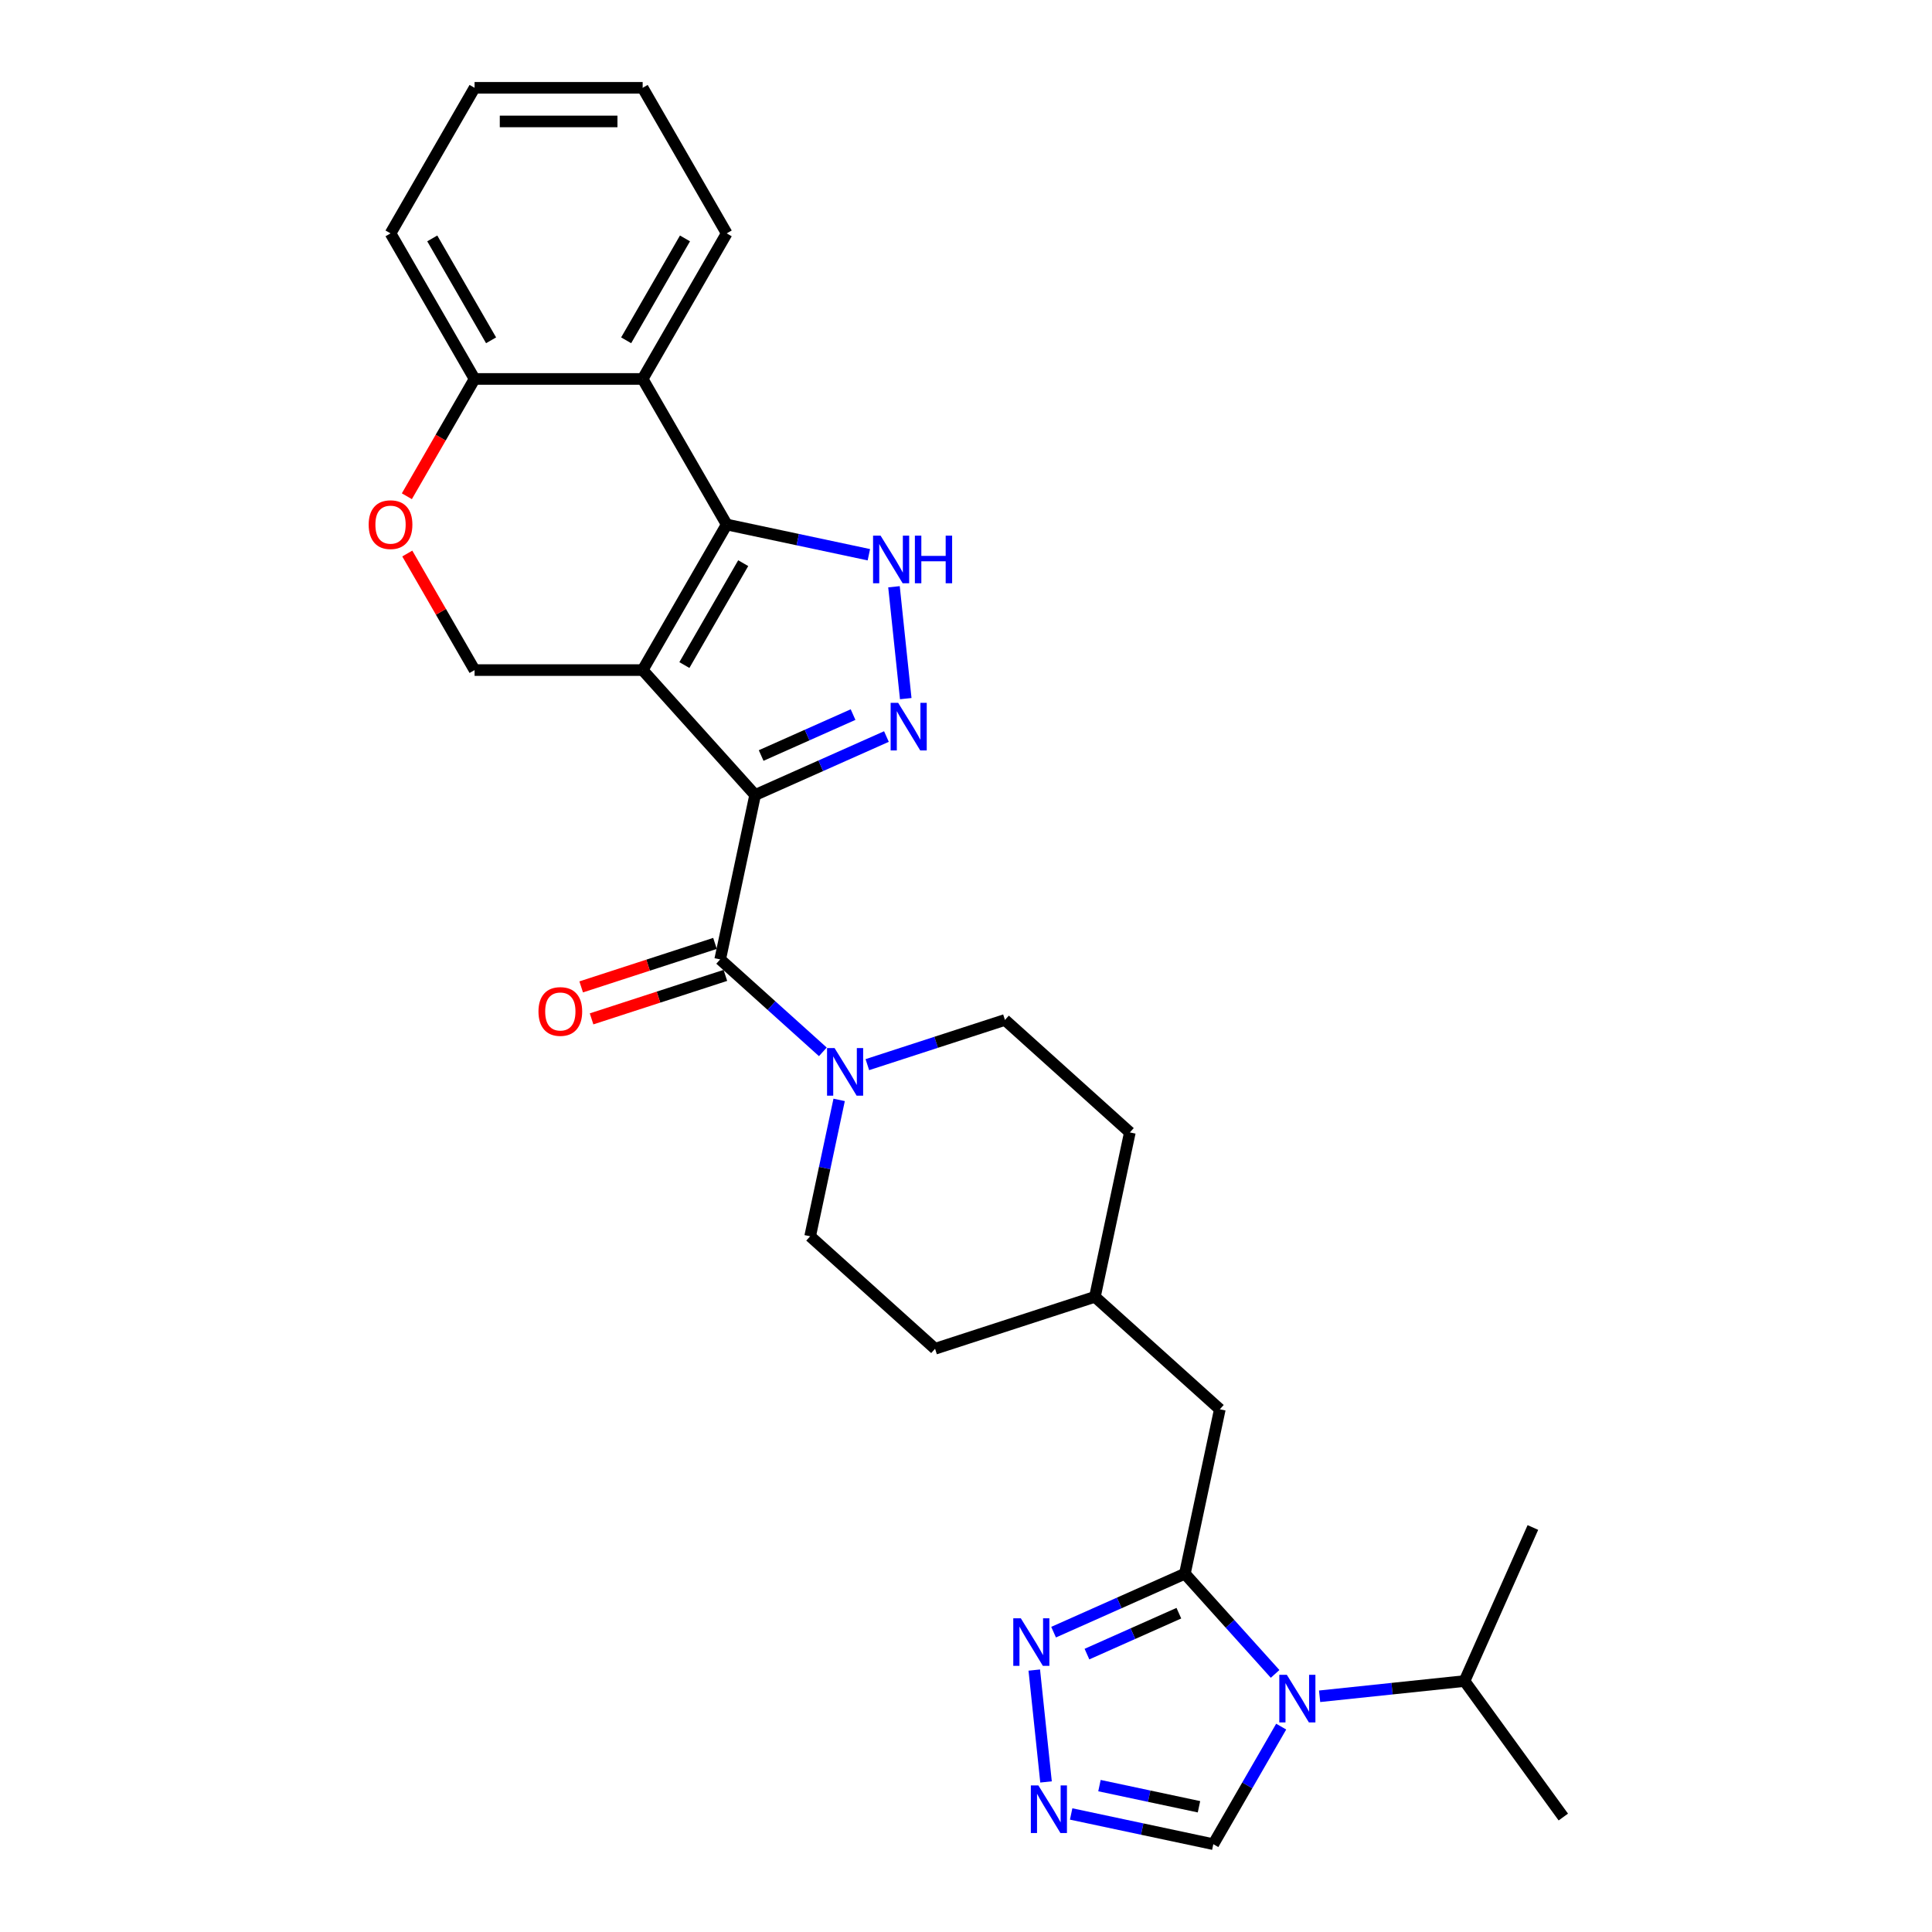<?xml version='1.0' encoding='iso-8859-1'?>
<svg version='1.1' baseProfile='full'
              xmlns='http://www.w3.org/2000/svg'
                      xmlns:rdkit='http://www.rdkit.org/xml'
                      xmlns:xlink='http://www.w3.org/1999/xlink'
                  xml:space='preserve'
width='1000px' height='1000px' viewBox='0 0 1000 1000'>
<!-- END OF HEADER -->
<rect style='opacity:1.0;fill:#FFFFFF;stroke:none' width='1000' height='1000' x='0' y='0'> </rect>
<path class='bond-0' d='M 390.855,411.488 L 332.64,346.834' style='fill:none;fill-rule:evenodd;stroke:#000000;stroke-width:6px;stroke-linecap:butt;stroke-linejoin:miter;stroke-opacity:1' />
<path class='bond-2' d='M 390.855,411.488 L 424.835,396.359' style='fill:none;fill-rule:evenodd;stroke:#000000;stroke-width:6px;stroke-linecap:butt;stroke-linejoin:miter;stroke-opacity:1' />
<path class='bond-2' d='M 424.835,396.359 L 458.815,381.23' style='fill:none;fill-rule:evenodd;stroke:#0000FF;stroke-width:6px;stroke-linecap:butt;stroke-linejoin:miter;stroke-opacity:1' />
<path class='bond-2' d='M 393.972,391.054 L 417.758,380.463' style='fill:none;fill-rule:evenodd;stroke:#000000;stroke-width:6px;stroke-linecap:butt;stroke-linejoin:miter;stroke-opacity:1' />
<path class='bond-2' d='M 417.758,380.463 L 441.544,369.873' style='fill:none;fill-rule:evenodd;stroke:#0000FF;stroke-width:6px;stroke-linecap:butt;stroke-linejoin:miter;stroke-opacity:1' />
<path class='bond-4' d='M 390.855,411.488 L 372.766,496.588' style='fill:none;fill-rule:evenodd;stroke:#000000;stroke-width:6px;stroke-linecap:butt;stroke-linejoin:miter;stroke-opacity:1' />
<path class='bond-1' d='M 332.64,346.834 L 376.14,271.489' style='fill:none;fill-rule:evenodd;stroke:#000000;stroke-width:6px;stroke-linecap:butt;stroke-linejoin:miter;stroke-opacity:1' />
<path class='bond-1' d='M 354.234,344.232 L 384.684,291.491' style='fill:none;fill-rule:evenodd;stroke:#000000;stroke-width:6px;stroke-linecap:butt;stroke-linejoin:miter;stroke-opacity:1' />
<path class='bond-11' d='M 332.64,346.834 L 245.639,346.834' style='fill:none;fill-rule:evenodd;stroke:#000000;stroke-width:6px;stroke-linecap:butt;stroke-linejoin:miter;stroke-opacity:1' />
<path class='bond-7' d='M 376.14,271.489 L 332.64,196.144' style='fill:none;fill-rule:evenodd;stroke:#000000;stroke-width:6px;stroke-linecap:butt;stroke-linejoin:miter;stroke-opacity:1' />
<path class='bond-29' d='M 376.14,271.489 L 412.931,279.309' style='fill:none;fill-rule:evenodd;stroke:#000000;stroke-width:6px;stroke-linecap:butt;stroke-linejoin:miter;stroke-opacity:1' />
<path class='bond-29' d='M 412.931,279.309 L 449.721,287.129' style='fill:none;fill-rule:evenodd;stroke:#0000FF;stroke-width:6px;stroke-linecap:butt;stroke-linejoin:miter;stroke-opacity:1' />
<path class='bond-3' d='M 468.811,361.607 L 462.725,303.707' style='fill:none;fill-rule:evenodd;stroke:#0000FF;stroke-width:6px;stroke-linecap:butt;stroke-linejoin:miter;stroke-opacity:1' />
<path class='bond-8' d='M 372.766,496.588 L 399.334,520.509' style='fill:none;fill-rule:evenodd;stroke:#000000;stroke-width:6px;stroke-linecap:butt;stroke-linejoin:miter;stroke-opacity:1' />
<path class='bond-8' d='M 399.334,520.509 L 425.902,544.431' style='fill:none;fill-rule:evenodd;stroke:#0000FF;stroke-width:6px;stroke-linecap:butt;stroke-linejoin:miter;stroke-opacity:1' />
<path class='bond-16' d='M 370.078,488.313 L 335.449,499.565' style='fill:none;fill-rule:evenodd;stroke:#000000;stroke-width:6px;stroke-linecap:butt;stroke-linejoin:miter;stroke-opacity:1' />
<path class='bond-16' d='M 335.449,499.565 L 300.82,510.816' style='fill:none;fill-rule:evenodd;stroke:#FF0000;stroke-width:6px;stroke-linecap:butt;stroke-linejoin:miter;stroke-opacity:1' />
<path class='bond-16' d='M 375.455,504.862 L 340.826,516.113' style='fill:none;fill-rule:evenodd;stroke:#000000;stroke-width:6px;stroke-linecap:butt;stroke-linejoin:miter;stroke-opacity:1' />
<path class='bond-16' d='M 340.826,516.113 L 306.197,527.365' style='fill:none;fill-rule:evenodd;stroke:#FF0000;stroke-width:6px;stroke-linecap:butt;stroke-linejoin:miter;stroke-opacity:1' />
<path class='bond-5' d='M 659.99,866.408 L 636.642,840.477' style='fill:none;fill-rule:evenodd;stroke:#0000FF;stroke-width:6px;stroke-linecap:butt;stroke-linejoin:miter;stroke-opacity:1' />
<path class='bond-5' d='M 636.642,840.477 L 613.294,814.546' style='fill:none;fill-rule:evenodd;stroke:#000000;stroke-width:6px;stroke-linecap:butt;stroke-linejoin:miter;stroke-opacity:1' />
<path class='bond-13' d='M 663.141,893.695 L 645.575,924.12' style='fill:none;fill-rule:evenodd;stroke:#0000FF;stroke-width:6px;stroke-linecap:butt;stroke-linejoin:miter;stroke-opacity:1' />
<path class='bond-13' d='M 645.575,924.12 L 628.009,954.545' style='fill:none;fill-rule:evenodd;stroke:#000000;stroke-width:6px;stroke-linecap:butt;stroke-linejoin:miter;stroke-opacity:1' />
<path class='bond-19' d='M 683.028,877.99 L 720.531,874.048' style='fill:none;fill-rule:evenodd;stroke:#0000FF;stroke-width:6px;stroke-linecap:butt;stroke-linejoin:miter;stroke-opacity:1' />
<path class='bond-19' d='M 720.531,874.048 L 758.033,870.107' style='fill:none;fill-rule:evenodd;stroke:#000000;stroke-width:6px;stroke-linecap:butt;stroke-linejoin:miter;stroke-opacity:1' />
<path class='bond-6' d='M 613.294,814.546 L 631.383,729.447' style='fill:none;fill-rule:evenodd;stroke:#000000;stroke-width:6px;stroke-linecap:butt;stroke-linejoin:miter;stroke-opacity:1' />
<path class='bond-9' d='M 613.294,814.546 L 579.314,829.675' style='fill:none;fill-rule:evenodd;stroke:#000000;stroke-width:6px;stroke-linecap:butt;stroke-linejoin:miter;stroke-opacity:1' />
<path class='bond-9' d='M 579.314,829.675 L 545.334,844.804' style='fill:none;fill-rule:evenodd;stroke:#0000FF;stroke-width:6px;stroke-linecap:butt;stroke-linejoin:miter;stroke-opacity:1' />
<path class='bond-9' d='M 610.178,834.981 L 586.392,845.571' style='fill:none;fill-rule:evenodd;stroke:#000000;stroke-width:6px;stroke-linecap:butt;stroke-linejoin:miter;stroke-opacity:1' />
<path class='bond-9' d='M 586.392,845.571 L 562.606,856.161' style='fill:none;fill-rule:evenodd;stroke:#0000FF;stroke-width:6px;stroke-linecap:butt;stroke-linejoin:miter;stroke-opacity:1' />
<path class='bond-23' d='M 332.64,196.144 L 376.14,120.799' style='fill:none;fill-rule:evenodd;stroke:#000000;stroke-width:6px;stroke-linecap:butt;stroke-linejoin:miter;stroke-opacity:1' />
<path class='bond-23' d='M 324.096,176.142 L 354.546,123.401' style='fill:none;fill-rule:evenodd;stroke:#000000;stroke-width:6px;stroke-linecap:butt;stroke-linejoin:miter;stroke-opacity:1' />
<path class='bond-31' d='M 332.64,196.144 L 245.639,196.144' style='fill:none;fill-rule:evenodd;stroke:#000000;stroke-width:6px;stroke-linecap:butt;stroke-linejoin:miter;stroke-opacity:1' />
<path class='bond-17' d='M 434.34,569.297 L 426.836,604.599' style='fill:none;fill-rule:evenodd;stroke:#0000FF;stroke-width:6px;stroke-linecap:butt;stroke-linejoin:miter;stroke-opacity:1' />
<path class='bond-17' d='M 426.836,604.599 L 419.332,639.902' style='fill:none;fill-rule:evenodd;stroke:#000000;stroke-width:6px;stroke-linecap:butt;stroke-linejoin:miter;stroke-opacity:1' />
<path class='bond-18' d='M 448.939,551.06 L 484.551,539.489' style='fill:none;fill-rule:evenodd;stroke:#0000FF;stroke-width:6px;stroke-linecap:butt;stroke-linejoin:miter;stroke-opacity:1' />
<path class='bond-18' d='M 484.551,539.489 L 520.163,527.918' style='fill:none;fill-rule:evenodd;stroke:#000000;stroke-width:6px;stroke-linecap:butt;stroke-linejoin:miter;stroke-opacity:1' />
<path class='bond-10' d='M 535.339,864.427 L 541.424,922.327' style='fill:none;fill-rule:evenodd;stroke:#0000FF;stroke-width:6px;stroke-linecap:butt;stroke-linejoin:miter;stroke-opacity:1' />
<path class='bond-33' d='M 554.428,938.905 L 591.219,946.725' style='fill:none;fill-rule:evenodd;stroke:#0000FF;stroke-width:6px;stroke-linecap:butt;stroke-linejoin:miter;stroke-opacity:1' />
<path class='bond-33' d='M 591.219,946.725 L 628.009,954.545' style='fill:none;fill-rule:evenodd;stroke:#000000;stroke-width:6px;stroke-linecap:butt;stroke-linejoin:miter;stroke-opacity:1' />
<path class='bond-33' d='M 569.083,924.232 L 594.836,929.706' style='fill:none;fill-rule:evenodd;stroke:#0000FF;stroke-width:6px;stroke-linecap:butt;stroke-linejoin:miter;stroke-opacity:1' />
<path class='bond-33' d='M 594.836,929.706 L 620.59,935.18' style='fill:none;fill-rule:evenodd;stroke:#000000;stroke-width:6px;stroke-linecap:butt;stroke-linejoin:miter;stroke-opacity:1' />
<path class='bond-12' d='M 245.639,346.834 L 228.224,316.67' style='fill:none;fill-rule:evenodd;stroke:#000000;stroke-width:6px;stroke-linecap:butt;stroke-linejoin:miter;stroke-opacity:1' />
<path class='bond-12' d='M 228.224,316.67 L 210.809,286.505' style='fill:none;fill-rule:evenodd;stroke:#FF0000;stroke-width:6px;stroke-linecap:butt;stroke-linejoin:miter;stroke-opacity:1' />
<path class='bond-14' d='M 210.588,256.856 L 228.113,226.5' style='fill:none;fill-rule:evenodd;stroke:#FF0000;stroke-width:6px;stroke-linecap:butt;stroke-linejoin:miter;stroke-opacity:1' />
<path class='bond-14' d='M 228.113,226.5 L 245.639,196.144' style='fill:none;fill-rule:evenodd;stroke:#000000;stroke-width:6px;stroke-linecap:butt;stroke-linejoin:miter;stroke-opacity:1' />
<path class='bond-24' d='M 245.639,196.144 L 202.139,120.799' style='fill:none;fill-rule:evenodd;stroke:#000000;stroke-width:6px;stroke-linecap:butt;stroke-linejoin:miter;stroke-opacity:1' />
<path class='bond-24' d='M 254.183,176.142 L 223.733,123.401' style='fill:none;fill-rule:evenodd;stroke:#000000;stroke-width:6px;stroke-linecap:butt;stroke-linejoin:miter;stroke-opacity:1' />
<path class='bond-15' d='M 631.383,729.447 L 566.729,671.232' style='fill:none;fill-rule:evenodd;stroke:#000000;stroke-width:6px;stroke-linecap:butt;stroke-linejoin:miter;stroke-opacity:1' />
<path class='bond-21' d='M 419.332,639.902 L 483.986,698.117' style='fill:none;fill-rule:evenodd;stroke:#000000;stroke-width:6px;stroke-linecap:butt;stroke-linejoin:miter;stroke-opacity:1' />
<path class='bond-22' d='M 520.163,527.918 L 584.817,586.133' style='fill:none;fill-rule:evenodd;stroke:#000000;stroke-width:6px;stroke-linecap:butt;stroke-linejoin:miter;stroke-opacity:1' />
<path class='bond-25' d='M 758.033,870.107 L 809.171,940.492' style='fill:none;fill-rule:evenodd;stroke:#000000;stroke-width:6px;stroke-linecap:butt;stroke-linejoin:miter;stroke-opacity:1' />
<path class='bond-26' d='M 758.033,870.107 L 793.42,790.627' style='fill:none;fill-rule:evenodd;stroke:#000000;stroke-width:6px;stroke-linecap:butt;stroke-linejoin:miter;stroke-opacity:1' />
<path class='bond-20' d='M 566.729,671.232 L 584.817,586.133' style='fill:none;fill-rule:evenodd;stroke:#000000;stroke-width:6px;stroke-linecap:butt;stroke-linejoin:miter;stroke-opacity:1' />
<path class='bond-30' d='M 566.729,671.232 L 483.986,698.117' style='fill:none;fill-rule:evenodd;stroke:#000000;stroke-width:6px;stroke-linecap:butt;stroke-linejoin:miter;stroke-opacity:1' />
<path class='bond-27' d='M 376.14,120.799 L 332.64,45.455' style='fill:none;fill-rule:evenodd;stroke:#000000;stroke-width:6px;stroke-linecap:butt;stroke-linejoin:miter;stroke-opacity:1' />
<path class='bond-28' d='M 202.139,120.799 L 245.639,45.455' style='fill:none;fill-rule:evenodd;stroke:#000000;stroke-width:6px;stroke-linecap:butt;stroke-linejoin:miter;stroke-opacity:1' />
<path class='bond-32' d='M 332.64,45.455 L 245.639,45.455' style='fill:none;fill-rule:evenodd;stroke:#000000;stroke-width:6px;stroke-linecap:butt;stroke-linejoin:miter;stroke-opacity:1' />
<path class='bond-32' d='M 319.59,62.855 L 258.689,62.855' style='fill:none;fill-rule:evenodd;stroke:#000000;stroke-width:6px;stroke-linecap:butt;stroke-linejoin:miter;stroke-opacity:1' />
<path  class='atom-3' d='M 464.888 363.782
L 472.961 376.832
Q 473.762 378.12, 475.049 380.452
Q 476.337 382.783, 476.407 382.922
L 476.407 363.782
L 479.678 363.782
L 479.678 388.421
L 476.302 388.421
L 467.637 374.153
Q 466.628 372.482, 465.549 370.568
Q 464.505 368.654, 464.192 368.063
L 464.192 388.421
L 460.99 388.421
L 460.99 363.782
L 464.888 363.782
' fill='#0000FF'/>
<path  class='atom-4' d='M 455.794 277.258
L 463.867 290.308
Q 464.668 291.596, 465.955 293.928
Q 467.243 296.259, 467.313 296.398
L 467.313 277.258
L 470.584 277.258
L 470.584 301.897
L 467.208 301.897
L 458.543 287.629
Q 457.534 285.958, 456.455 284.044
Q 455.411 282.13, 455.098 281.539
L 455.098 301.897
L 451.896 301.897
L 451.896 277.258
L 455.794 277.258
' fill='#0000FF'/>
<path  class='atom-4' d='M 473.542 277.258
L 476.883 277.258
L 476.883 287.733
L 489.48 287.733
L 489.48 277.258
L 492.821 277.258
L 492.821 301.897
L 489.48 301.897
L 489.48 290.517
L 476.883 290.517
L 476.883 301.897
L 473.542 301.897
L 473.542 277.258
' fill='#0000FF'/>
<path  class='atom-6' d='M 666.063 866.881
L 674.137 879.931
Q 674.937 881.219, 676.225 883.551
Q 677.512 885.882, 677.582 886.021
L 677.582 866.881
L 680.853 866.881
L 680.853 891.52
L 677.478 891.52
L 668.812 877.252
Q 667.803 875.581, 666.724 873.667
Q 665.68 871.753, 665.367 871.162
L 665.367 891.52
L 662.165 891.52
L 662.165 866.881
L 666.063 866.881
' fill='#0000FF'/>
<path  class='atom-9' d='M 431.974 542.483
L 440.048 555.533
Q 440.848 556.821, 442.136 559.152
Q 443.424 561.484, 443.493 561.623
L 443.493 542.483
L 446.764 542.483
L 446.764 567.122
L 443.389 567.122
L 434.723 552.854
Q 433.714 551.183, 432.635 549.269
Q 431.591 547.355, 431.278 546.764
L 431.278 567.122
L 428.077 567.122
L 428.077 542.483
L 431.974 542.483
' fill='#0000FF'/>
<path  class='atom-10' d='M 528.369 837.614
L 536.443 850.664
Q 537.243 851.951, 538.531 854.283
Q 539.818 856.615, 539.888 856.754
L 539.888 837.614
L 543.159 837.614
L 543.159 862.252
L 539.784 862.252
L 531.118 847.984
Q 530.109 846.314, 529.03 844.4
Q 527.986 842.486, 527.673 841.894
L 527.673 862.252
L 524.471 862.252
L 524.471 837.614
L 528.369 837.614
' fill='#0000FF'/>
<path  class='atom-11' d='M 537.463 924.138
L 545.537 937.188
Q 546.337 938.475, 547.625 940.807
Q 548.912 943.139, 548.982 943.278
L 548.982 924.138
L 552.253 924.138
L 552.253 948.776
L 548.878 948.776
L 540.212 934.508
Q 539.203 932.838, 538.124 930.924
Q 537.08 929.01, 536.767 928.418
L 536.767 948.776
L 533.566 948.776
L 533.566 924.138
L 537.463 924.138
' fill='#0000FF'/>
<path  class='atom-13' d='M 190.829 271.559
Q 190.829 265.643, 193.752 262.337
Q 196.675 259.031, 202.139 259.031
Q 207.603 259.031, 210.526 262.337
Q 213.449 265.643, 213.449 271.559
Q 213.449 277.544, 210.491 280.955
Q 207.533 284.33, 202.139 284.33
Q 196.71 284.33, 193.752 280.955
Q 190.829 277.579, 190.829 271.559
M 202.139 281.546
Q 205.897 281.546, 207.916 279.041
Q 209.969 276.5, 209.969 271.559
Q 209.969 266.721, 207.916 264.285
Q 205.897 261.815, 202.139 261.815
Q 198.38 261.815, 196.327 264.251
Q 194.309 266.687, 194.309 271.559
Q 194.309 276.535, 196.327 279.041
Q 198.38 281.546, 202.139 281.546
' fill='#FF0000'/>
<path  class='atom-17' d='M 278.714 523.542
Q 278.714 517.626, 281.637 514.32
Q 284.56 511.014, 290.024 511.014
Q 295.487 511.014, 298.411 514.32
Q 301.334 517.626, 301.334 523.542
Q 301.334 529.528, 298.376 532.938
Q 295.418 536.314, 290.024 536.314
Q 284.595 536.314, 281.637 532.938
Q 278.714 529.562, 278.714 523.542
M 290.024 533.53
Q 293.782 533.53, 295.801 531.024
Q 297.854 528.484, 297.854 523.542
Q 297.854 518.705, 295.801 516.269
Q 293.782 513.798, 290.024 513.798
Q 286.265 513.798, 284.212 516.234
Q 282.194 518.67, 282.194 523.542
Q 282.194 528.518, 284.212 531.024
Q 286.265 533.53, 290.024 533.53
' fill='#FF0000'/>
</svg>
